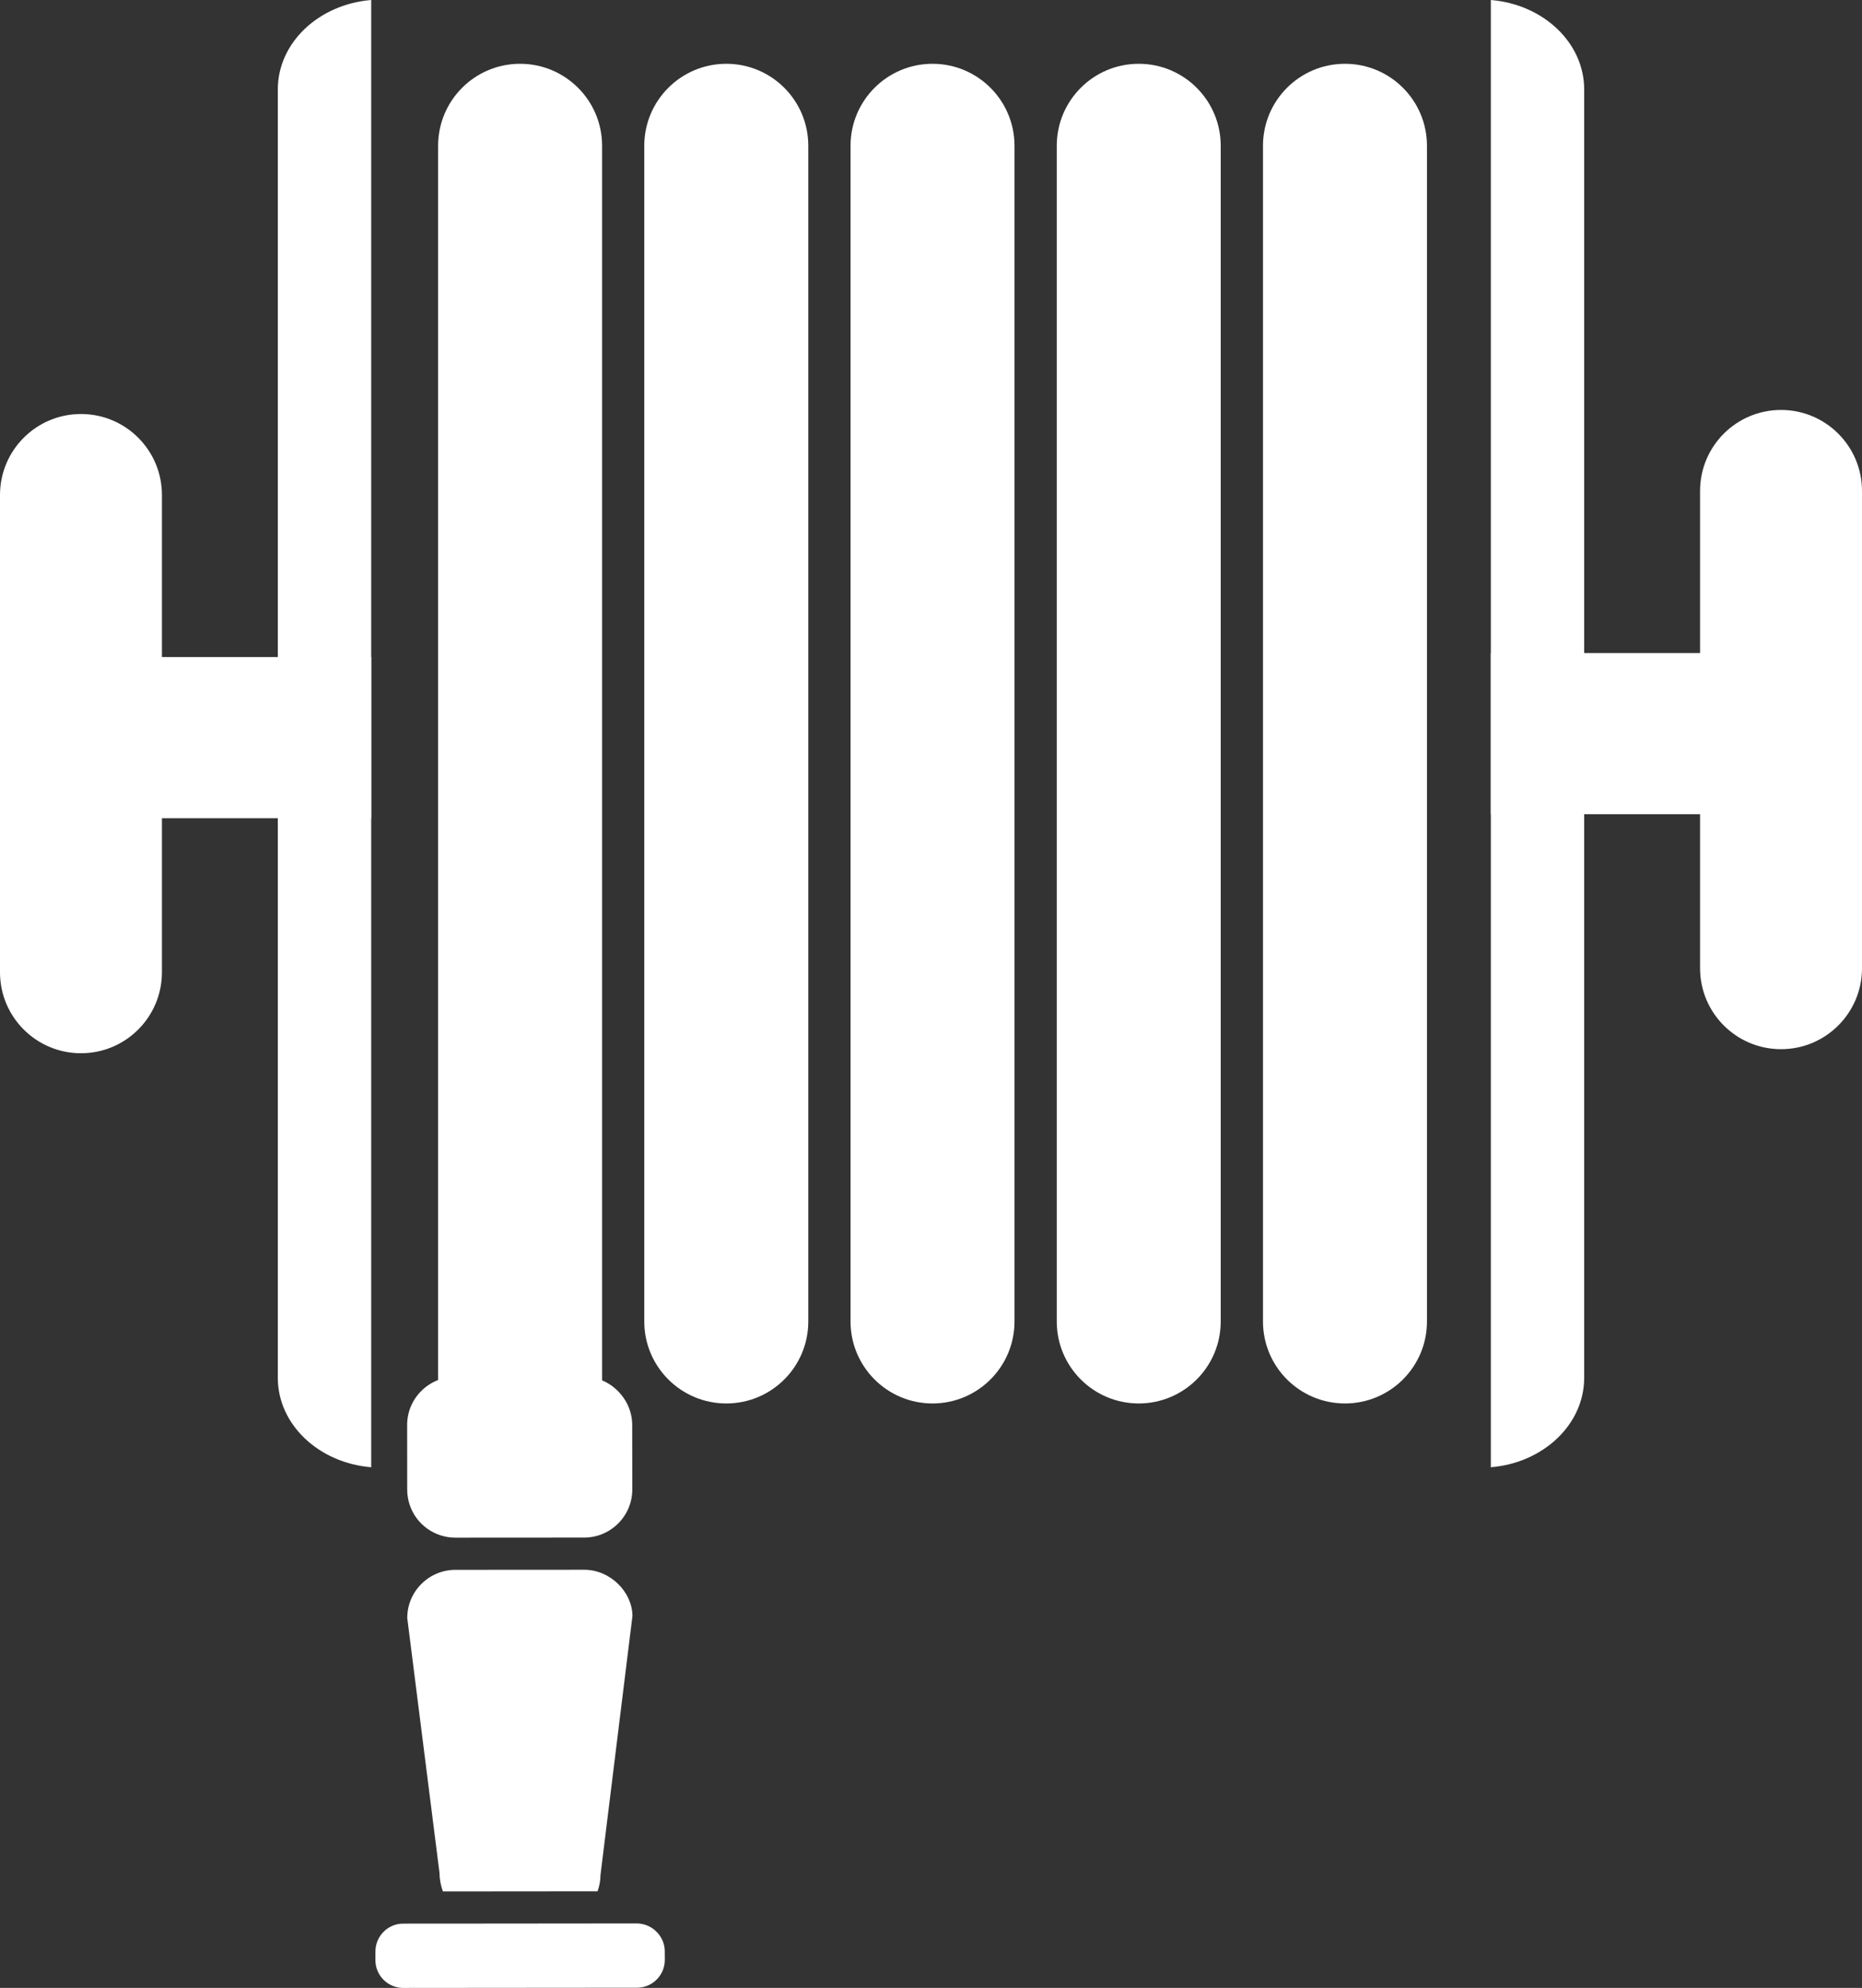 <!-- Generator: Adobe Illustrator 19.2.1, SVG Export Plug-In  -->
<svg version="1.1"
	 xmlns="http://www.w3.org/2000/svg" xmlns:xlink="http://www.w3.org/1999/xlink" xmlns:a="http://ns.adobe.com/AdobeSVGViewerExtensions/3.0/"
	 x="0px" y="0px" width="94.462px" height="100.843px" viewBox="0 0 94.462 100.843"
	 style="enable-background:new 0 0 94.462 100.843;" xml:space="preserve">
<rect x="0" y="0" width="94.462" height="100.843" fill="#333333" stroke="none"/>
<style type="text/css">
	.st0{fill:#FFFFFF;}
</style>
<defs>
</defs>
<g>
	<path class="st0" d="M72.392,67.036c0,2.297-1.862,4.159-4.159,4.159l0,0c-2.298,0-4.16-1.862-4.16-4.159V7.396
		c0-2.298,1.862-4.16,4.16-4.16l0,0c2.298,0,4.159,1.862,4.159,4.16V67.036z"/>
	<path class="st0" d="M61.929,67.036c0,2.297-1.862,4.159-4.159,4.159l0,0c-2.298,0-4.159-1.862-4.159-4.159V7.396
		c0-2.298,1.862-4.16,4.159-4.16l0,0c2.297,0,4.159,1.862,4.159,4.16V67.036z"/>
	<path class="st0" d="M51.467,67.036c0,2.297-1.862,4.159-4.159,4.159l0,0c-2.298,0-4.159-1.862-4.159-4.159V7.396
		c0-2.298,1.862-4.16,4.159-4.16l0,0c2.296,0,4.159,1.862,4.159,4.16V67.036z"/>
	<path class="st0" d="M41.006,67.036c0,2.297-1.861,4.159-4.158,4.159l0,0c-2.298,0-4.163-1.862-4.163-4.159V7.396
		c0-2.298,1.865-4.16,4.163-4.16l0,0c2.298,0,4.158,1.862,4.158,4.16V67.036z"/>
	<path class="st0" d="M30.545,73.57c0,2.296-8.319,2.296-8.319,0V7.396c0-2.298,1.861-4.16,4.158-4.16l0,0
		c2.298,0,4.161,1.862,4.161,4.16V73.57z"/>
	<path class="st0" d="M14.094,4.537v65.357c0,2.372,2.079,4.318,4.738,4.537V0C16.172,0.218,14.094,2.165,14.094,4.537z"/>
	<path class="st0" d="M80.368,4.537v65.357c0,2.372-2.079,4.318-4.736,4.537V0C78.289,0.218,80.368,2.165,80.368,4.537z"/>
	<path class="st0" d="M90.355,20.796c-2.27,0-4.108,1.84-4.108,4.108v8.222H75.632v8.178h10.615v7.813
		c0,2.267,1.838,4.106,4.108,4.106c2.267,0,4.107-1.839,4.107-4.106V24.904C94.462,22.636,92.622,20.796,90.355,20.796z"/>
	<path class="st0" d="M4.108,21.002c2.27,0,4.107,1.839,4.107,4.107v8.222h10.617v8.178H8.215v7.813
		c0,2.268-1.837,4.107-4.107,4.107C1.84,53.429,0,51.591,0,49.323V25.11C0,22.841,1.84,21.002,4.108,21.002z"/>
	<g>
		<path class="st0" d="M32.073,72.287c-0.002-1.325-1.112-2.449-2.449-2.446l-6.525,0.006c-0.653,0.001-1.266,0.254-1.729,0.716
			c-0.462,0.463-0.717,1.079-0.715,1.732l0.003,3.264c0,1.078,0.694,2.016,1.722,2.335c0.236,0.073,0.478,0.11,0.727,0.108
			l6.525-0.004c0.654,0,1.268-0.255,1.731-0.718c0.462-0.463,0.716-1.079,0.714-1.732L32.073,72.287z"/>
		<path class="st0" d="M32.085,81.974c-0.007-1.201-1.115-2.347-2.454-2.343l-6.525,0.004c-0.655,0.001-1.267,0.256-1.731,0.718
			c-0.462,0.462-0.716,1.078-0.714,1.732l1.638,12.947c0.001,0.33,0.069,0.635,0.17,0.917l7.846-0.007
			c0.092-0.261,0.148-0.533,0.147-0.815L32.085,81.974z"/>
		<path class="st0" d="M33.727,99.419l-0.002-0.431c0-0.766-0.642-1.411-1.414-1.415H31.26l-1.109,0.001l-7.535,0.007h-1.127
			l-1.03,0.001c-0.379-0.001-0.733,0.148-1,0.415c-0.266,0.268-0.413,0.622-0.413,1.001l-0.001,0.434
			c0.001,0.622,0.401,1.165,0.996,1.35c0.136,0.041,0.278,0.064,0.421,0.062l11.853-0.01C33.094,100.835,33.727,100.2,33.727,99.419
			z"/>
	</g>
</g>
</svg>